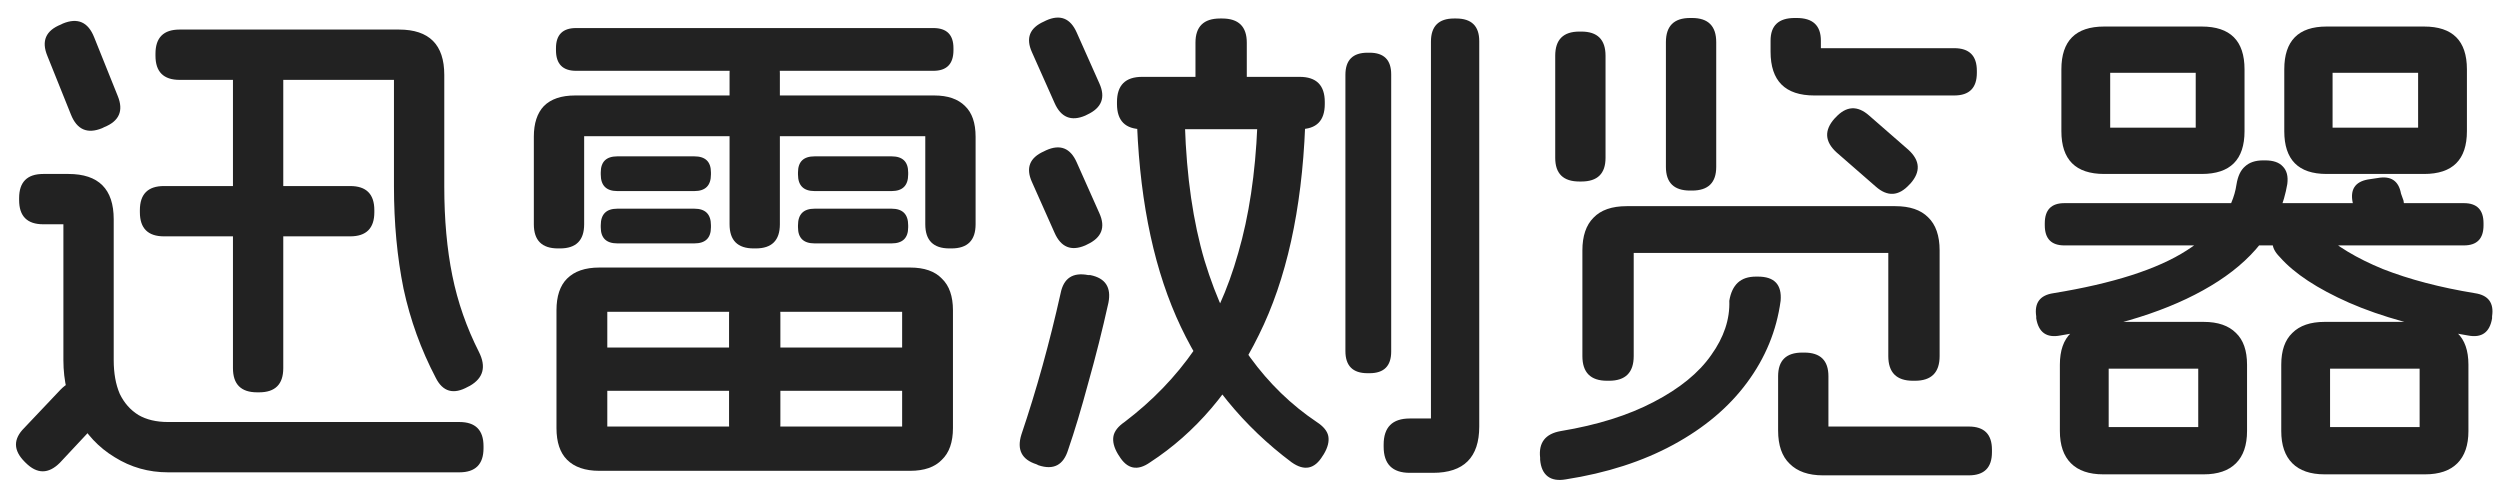 <svg width="159" height="32" viewBox="0 0 159 32" fill="none" xmlns="http://www.w3.org/2000/svg">
<path d="M4.352 11.064C6.272 11.064 7.232 12.024 7.232 13.944V22.904C7.232 23.736 7.36 24.451 7.616 25.048C7.893 25.624 8.288 26.072 8.8 26.392C9.312 26.691 9.941 26.84 10.688 26.84H29.216C30.24 26.84 30.752 27.352 30.752 28.376V28.504C30.752 29.528 30.24 30.04 29.216 30.04H10.688C9.451 30.04 8.32 29.72 7.296 29.08C6.272 28.461 5.472 27.608 4.896 26.52C4.32 25.432 4.032 24.227 4.032 22.904V14.264H2.752C1.728 14.264 1.216 13.752 1.216 12.728V12.6C1.216 11.576 1.728 11.064 2.752 11.064H4.352ZM6.08 24.824C6.805 25.549 6.816 26.264 6.112 26.968L3.808 29.432C3.083 30.157 2.357 30.157 1.632 29.432L1.568 29.368C0.843 28.643 0.832 27.928 1.536 27.224L3.84 24.792C4.565 24.045 5.28 24.035 5.984 24.76L6.08 24.824ZM4 1.496C4.939 1.112 5.6 1.4 5.984 2.36L7.488 6.104C7.872 7.043 7.584 7.704 6.624 8.088L6.496 8.152C5.557 8.536 4.896 8.248 4.512 7.288L3.008 3.544C2.624 2.605 2.912 1.944 3.872 1.56L4 1.496ZM22.272 11.832C23.296 11.832 23.808 12.344 23.808 13.368V13.496C23.808 14.52 23.296 15.032 22.272 15.032H10.432C9.408 15.032 8.896 14.52 8.896 13.496V13.368C8.896 12.344 9.408 11.832 10.432 11.832H22.272ZM16.48 3.48C17.504 3.48 18.016 3.992 18.016 5.016V23.416C18.016 24.44 17.504 24.952 16.48 24.952H16.352C15.328 24.952 14.816 24.44 14.816 23.416V5.016C14.816 3.992 15.328 3.48 16.352 3.48H16.48ZM25.376 1.88C27.296 1.88 28.256 2.84 28.256 4.76V11.864C28.256 13.955 28.427 15.843 28.768 17.528C29.109 19.213 29.675 20.835 30.464 22.392C30.933 23.331 30.741 24.045 29.888 24.536L29.76 24.6C28.843 25.112 28.16 24.92 27.712 24.024C26.773 22.232 26.091 20.344 25.664 18.36C25.259 16.355 25.056 14.189 25.056 11.864V5.08H11.424C10.4 5.08 9.888 4.568 9.888 3.544V3.416C9.888 2.392 10.4 1.88 11.424 1.88H25.376Z" fill="#222222"/>
<path d="M44.16 13.272C44.864 13.272 45.216 13.624 45.216 14.328V14.456C45.216 15.139 44.864 15.48 44.16 15.48H39.264C38.56 15.48 38.208 15.139 38.208 14.456V14.328C38.208 13.624 38.56 13.272 39.264 13.272H44.16ZM44.16 9.944C44.864 9.944 45.216 10.285 45.216 10.968V11.096C45.216 11.8 44.864 12.152 44.16 12.152H39.264C38.56 12.152 38.208 11.8 38.208 11.096V10.968C38.208 10.285 38.56 9.944 39.264 9.944H44.16ZM59.424 6.072C60.277 6.072 60.928 6.296 61.376 6.744C61.824 7.171 62.048 7.821 62.048 8.696V14.264C62.048 15.288 61.536 15.8 60.512 15.8H60.384C59.36 15.8 58.848 15.288 58.848 14.264V8.664H37.152V14.264C37.152 15.288 36.64 15.8 35.616 15.8H35.488C34.464 15.8 33.952 15.288 33.952 14.264V8.696C33.952 7.843 34.165 7.192 34.592 6.744C35.04 6.296 35.701 6.072 36.576 6.072H59.424ZM48.064 3.128C49.088 3.128 49.6 3.64 49.6 4.664V14.264C49.6 15.288 49.088 15.8 48.064 15.8H47.936C46.912 15.8 46.4 15.288 46.4 14.264V4.664C46.4 3.64 46.912 3.128 47.936 3.128H48.064ZM56.704 13.272C57.408 13.272 57.76 13.624 57.76 14.328V14.456C57.76 15.139 57.408 15.48 56.704 15.48H51.808C51.104 15.48 50.752 15.139 50.752 14.456V14.328C50.752 13.624 51.104 13.272 51.808 13.272H56.704ZM56.704 9.944C57.408 9.944 57.76 10.285 57.76 10.968V11.096C57.76 11.8 57.408 12.152 56.704 12.152H51.808C51.104 12.152 50.752 11.8 50.752 11.096V10.968C50.752 10.285 51.104 9.944 51.808 9.944H56.704ZM59.36 1.784C60.213 1.784 60.64 2.211 60.64 3.064V3.192C60.64 4.067 60.213 4.504 59.36 4.504H36.64C35.787 4.504 35.36 4.067 35.36 3.192V3.064C35.36 2.211 35.787 1.784 36.64 1.784H59.36ZM35.392 19.736C35.392 18.84 35.616 18.168 36.064 17.72C36.533 17.251 37.216 17.016 38.112 17.016H57.888C58.784 17.016 59.456 17.251 59.904 17.72C60.373 18.168 60.608 18.84 60.608 19.736V27.224C60.608 28.12 60.373 28.792 59.904 29.24C59.456 29.709 58.784 29.944 57.888 29.944H38.112C37.216 29.944 36.533 29.709 36.064 29.24C35.616 28.792 35.392 28.12 35.392 27.224V19.736ZM57.376 19.832H38.624V27.128H57.376V19.832ZM57.696 22.104C58.571 22.104 59.008 22.541 59.008 23.416V23.544C59.008 24.419 58.571 24.856 57.696 24.856H38.304C37.429 24.856 36.992 24.419 36.992 23.544V23.416C36.992 22.541 37.429 22.104 38.304 22.104H57.696ZM48.064 18.424C49.109 18.424 49.632 18.947 49.632 19.992V27C49.632 28.024 49.109 28.536 48.064 28.536H47.936C46.891 28.536 46.368 28.024 46.368 27V19.992C46.368 18.947 46.891 18.424 47.936 18.424H48.064Z" fill="#222222"/>
<path d="M73.856 6.552C74.795 6.531 75.296 7 75.36 7.96C75.467 11.245 75.883 14.115 76.608 16.568C77.355 19.021 78.325 21.08 79.52 22.744C80.715 24.387 82.123 25.752 83.744 26.84C84.171 27.117 84.416 27.416 84.48 27.736C84.544 28.077 84.448 28.461 84.192 28.888L84.128 28.984C83.616 29.837 82.955 29.976 82.144 29.4C79.093 27.117 76.747 24.248 75.104 20.792C73.461 17.336 72.533 13.08 72.32 8.024C72.256 7.064 72.725 6.573 73.728 6.552H73.856ZM82.656 4.888C83.723 4.888 84.256 5.421 84.256 6.488V6.616C84.256 7.683 83.723 8.216 82.656 8.216H72.64C71.573 8.216 71.04 7.683 71.04 6.616V6.488C71.04 5.421 71.573 4.888 72.64 4.888H82.656ZM77.728 1.176C78.773 1.176 79.296 1.688 79.296 2.712V4.984C79.296 6.029 78.773 6.552 77.728 6.552H77.6C76.555 6.552 76.032 6.029 76.032 4.984V2.712C76.032 1.688 76.555 1.176 77.6 1.176H77.728ZM87.104 3.352C88.021 3.352 88.48 3.811 88.48 4.728V22.36C88.48 23.277 88.021 23.736 87.104 23.736H86.976C86.037 23.736 85.568 23.267 85.568 22.328V4.76C85.568 3.821 86.037 3.352 86.976 3.352H87.104ZM92.608 1.176C93.589 1.176 94.08 1.656 94.08 2.616V27.128C94.08 29.091 93.099 30.072 91.136 30.072H89.664C88.555 30.072 88 29.517 88 28.408V28.28C88 27.171 88.555 26.616 89.664 26.616H91.008V2.648C91.008 1.667 91.499 1.176 92.48 1.176H92.608ZM69.344 17.496C70.304 17.688 70.688 18.275 70.496 19.256C70.112 20.984 69.685 22.68 69.216 24.344C68.768 26.008 68.341 27.427 67.936 28.6C67.637 29.581 67.008 29.912 66.048 29.592L65.92 29.528C64.981 29.229 64.661 28.6 64.96 27.64C65.92 24.803 66.752 21.805 67.456 18.648C67.648 17.688 68.235 17.304 69.216 17.496H69.344ZM66.528 1.304C67.424 0.899 68.075 1.155 68.48 2.072L69.92 5.304C70.325 6.2 70.069 6.861 69.152 7.288L69.024 7.352C68.128 7.736 67.477 7.469 67.072 6.552L65.632 3.32C65.227 2.424 65.483 1.773 66.4 1.368L66.528 1.304ZM66.528 9.56C67.424 9.155 68.075 9.411 68.48 10.328L69.92 13.56C70.325 14.456 70.069 15.117 69.152 15.544L69.024 15.608C68.128 15.992 67.477 15.725 67.072 14.808L65.632 11.576C65.227 10.68 65.483 10.029 66.4 9.624L66.528 9.56ZM81.6 6.552C82.581 6.573 83.051 7.064 83.008 8.024C82.795 13.357 81.813 17.784 80.064 21.304C78.336 24.824 76.032 27.523 73.152 29.4C72.341 29.976 71.68 29.837 71.168 28.984L71.104 28.888C70.848 28.461 70.752 28.077 70.816 27.736C70.88 27.416 71.115 27.117 71.52 26.84C73.291 25.496 74.773 23.96 75.968 22.232C77.163 20.483 78.091 18.435 78.752 16.088C79.435 13.741 79.84 11.043 79.968 7.992C80.011 7.011 80.512 6.531 81.472 6.552H81.6Z" fill="#222222"/>
<path d="M100.576 2.008C101.6 2.008 102.112 2.52 102.112 3.544V10.04C102.112 11.043 101.6 11.544 100.576 11.544H100.448C99.424 11.544 98.912 11.043 98.912 10.04V3.544C98.912 2.52 99.424 2.008 100.448 2.008H100.576ZM107.616 1.144C108.64 1.144 109.152 1.656 109.152 2.68V10.616C109.152 11.619 108.64 12.12 107.616 12.12H107.488C106.464 12.12 105.952 11.619 105.952 10.616V2.68C105.952 1.656 106.464 1.144 107.488 1.144H107.616ZM121.376 9.528C122.123 10.211 122.165 10.925 121.504 11.672L121.44 11.736C120.757 12.483 120.043 12.525 119.296 11.864L116.8 9.688C116.053 9.005 116.011 8.291 116.672 7.544L116.736 7.48C117.419 6.733 118.133 6.691 118.88 7.352L121.376 9.528ZM114.272 1.144C115.296 1.144 115.808 1.624 115.808 2.584V3.064H124.288C125.248 3.064 125.728 3.544 125.728 4.504V4.632C125.728 5.592 125.248 6.072 124.288 6.072H115.392C113.536 6.072 112.608 5.144 112.608 3.288V2.584C112.608 1.624 113.12 1.144 114.144 1.144H114.272ZM120.544 13.112C121.461 13.112 122.155 13.347 122.624 13.816C123.115 14.285 123.36 14.989 123.36 15.928V22.648C123.36 23.693 122.837 24.216 121.792 24.216H121.664C120.619 24.216 120.096 23.693 120.096 22.648V16.088H103.904V22.648C103.904 23.693 103.381 24.216 102.336 24.216H102.208C101.163 24.216 100.64 23.693 100.64 22.648V15.928C100.64 15.011 100.875 14.317 101.344 13.848C101.813 13.357 102.517 13.112 103.456 13.112H120.544ZM109.984 19.128C110.069 18.616 110.251 18.232 110.528 17.976C110.805 17.72 111.189 17.592 111.68 17.592H111.808C112.853 17.592 113.333 18.104 113.248 19.128C112.992 21.027 112.277 22.765 111.104 24.344C109.952 25.901 108.395 27.213 106.432 28.28C104.469 29.347 102.187 30.083 99.584 30.488C99.093 30.573 98.709 30.509 98.432 30.296C98.155 30.083 97.995 29.731 97.952 29.24V29.112C97.845 28.152 98.283 27.587 99.264 27.416C101.589 27.032 103.563 26.413 105.184 25.56C106.827 24.707 108.043 23.715 108.832 22.584C109.643 21.453 110.027 20.301 109.984 19.128ZM114.752 22.424C115.776 22.424 116.288 22.925 116.288 23.928V27.128H125.216C126.197 27.128 126.688 27.619 126.688 28.6V28.76C126.688 29.741 126.197 30.232 125.216 30.232H115.936C115.019 30.232 114.315 29.987 113.824 29.496C113.333 29.027 113.088 28.323 113.088 27.384V23.928C113.088 22.925 113.6 22.424 114.624 22.424H114.752Z" fill="#222222"/>
<path d="M145.088 23.192C145.088 22.296 145.323 21.624 145.792 21.176C146.261 20.707 146.944 20.472 147.84 20.472H154.24C155.136 20.472 155.819 20.707 156.288 21.176C156.757 21.624 156.992 22.296 156.992 23.192V27.416C156.992 28.312 156.757 28.995 156.288 29.464C155.819 29.933 155.136 30.168 154.24 30.168H147.84C146.944 30.168 146.261 29.933 145.792 29.464C145.323 28.995 145.088 28.312 145.088 27.416V23.192ZM153.888 23.448H148.192V27.16H153.888V23.448ZM131.008 23.192C131.008 22.296 131.243 21.624 131.712 21.176C132.181 20.707 132.864 20.472 133.76 20.472H140.16C141.056 20.472 141.739 20.707 142.208 21.176C142.677 21.624 142.912 22.296 142.912 23.192V27.416C142.912 28.312 142.677 28.995 142.208 29.464C141.739 29.933 141.056 30.168 140.16 30.168H133.76C132.864 30.168 132.181 29.933 131.712 29.464C131.243 28.995 131.008 28.312 131.008 27.416V23.192ZM139.808 23.448H134.112V27.16H139.808V23.448ZM142.24 11.736C142.325 11.203 142.507 10.819 142.784 10.584C143.061 10.328 143.445 10.2 143.936 10.2H144.064C144.576 10.2 144.949 10.328 145.184 10.584C145.44 10.84 145.536 11.213 145.472 11.704C145.045 14.2 143.584 16.259 141.088 17.88C138.592 19.501 135.243 20.653 131.04 21.336C130.165 21.507 129.653 21.144 129.504 20.248V20.12C129.376 19.267 129.739 18.776 130.592 18.648C134.389 18.029 137.216 17.123 139.072 15.928C140.949 14.733 142.005 13.336 142.24 11.736ZM156.704 12.92C157.536 12.92 157.952 13.347 157.952 14.2V14.328C157.952 15.181 157.536 15.608 156.704 15.608H131.296C130.464 15.608 130.048 15.181 130.048 14.328V14.2C130.048 13.347 130.464 12.92 131.296 12.92H156.704ZM131.104 4.408C131.104 2.595 132.011 1.688 133.824 1.688H140.032C141.845 1.688 142.752 2.595 142.752 4.408V8.344C142.752 10.157 141.845 11.064 140.032 11.064H133.824C132.011 11.064 131.104 10.157 131.104 8.344V4.408ZM139.648 4.632H134.208V8.12H139.648V4.632ZM145.376 14.392C145.781 14.136 146.165 14.04 146.528 14.104C146.891 14.168 147.253 14.381 147.616 14.744C148.576 15.64 149.888 16.429 151.552 17.112C153.237 17.773 155.189 18.285 157.408 18.648C158.261 18.776 158.624 19.267 158.496 20.12V20.248C158.347 21.144 157.835 21.507 156.96 21.336C153.973 20.845 151.456 20.152 149.408 19.256C147.381 18.36 145.909 17.389 144.992 16.344C144.651 16.003 144.501 15.672 144.544 15.352C144.608 15.011 144.843 14.712 145.248 14.456L145.376 14.392ZM151.232 11.32C152.064 11.171 152.555 11.501 152.704 12.312L152.864 12.76C153.013 13.592 152.683 14.072 151.872 14.2L151.232 14.328C150.4 14.477 149.92 14.147 149.792 13.336L149.632 12.888C149.461 12.056 149.781 11.565 150.592 11.416L151.232 11.32ZM145.28 4.408C145.28 2.595 146.176 1.688 147.968 1.688H154.176C155.989 1.688 156.896 2.595 156.896 4.408V8.344C156.896 10.157 155.989 11.064 154.176 11.064H147.968C146.176 11.064 145.28 10.157 145.28 8.344V4.408ZM153.792 4.632H148.352V8.12H153.792V4.632Z" fill="#222222"/>
</svg>
